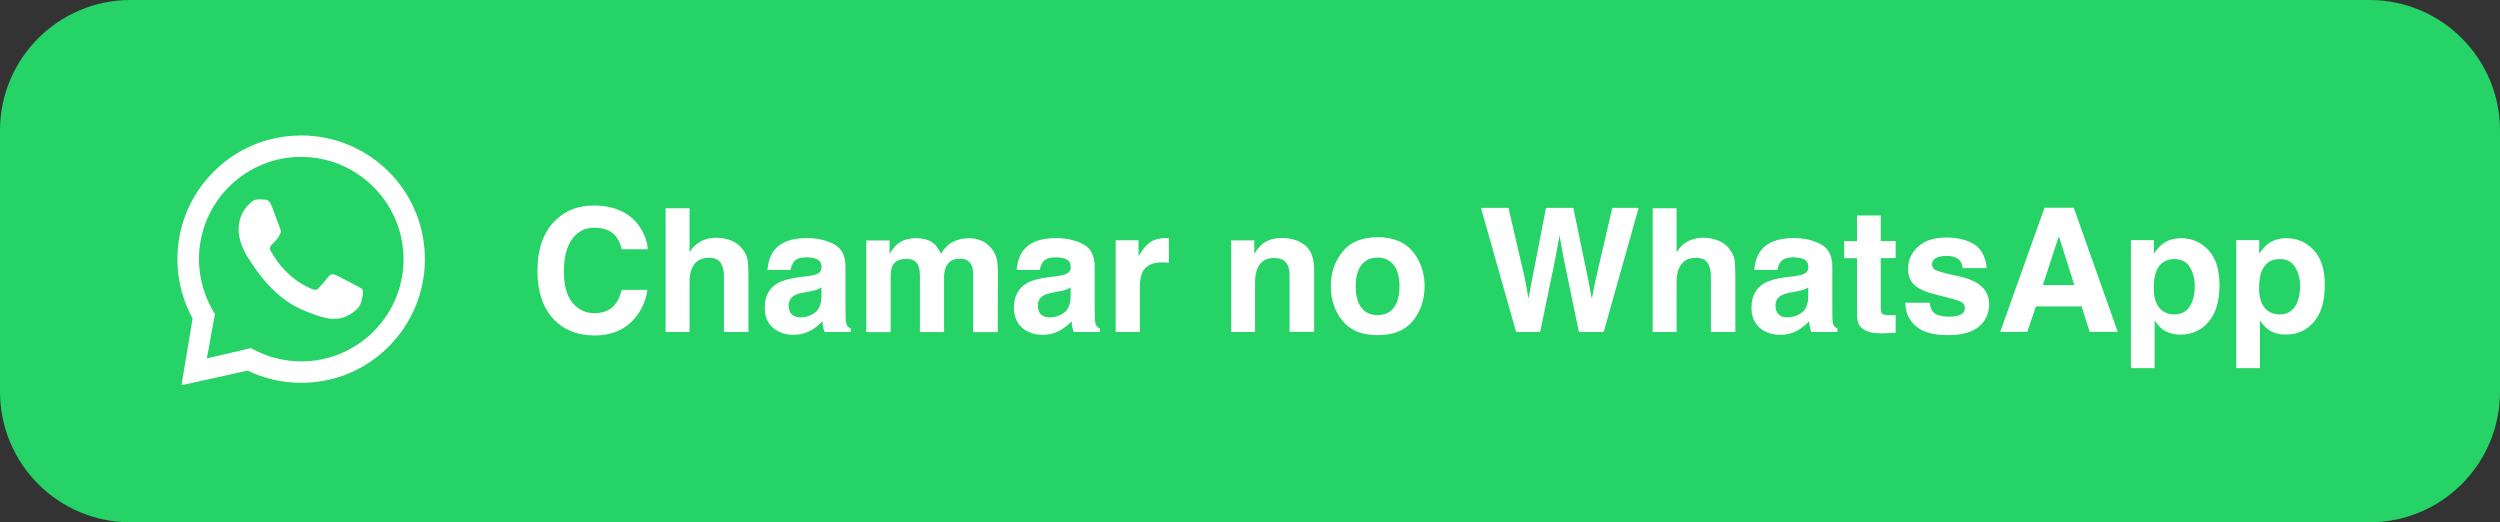 <?xml version="1.0" encoding="utf-8"?>
<!-- Generator: Adobe Illustrator 27.5.0, SVG Export Plug-In . SVG Version: 6.00 Build 0)  -->
<svg version="1.0" id="Layer_1" xmlns="http://www.w3.org/2000/svg" xmlns:xlink="http://www.w3.org/1999/xlink" x="0px" y="0px"
	 viewBox="0 0 229.75 48" style="enable-background:new 0 0 229.75 48;" xml:space="preserve">
<rect x="0" y="0" width="229.75" height="48" fill="#333333" stroke="none"/>
<style type="text/css">
	.st0{fill:#25D366;}
	.st1{clip-path:url(#SVGID_00000173859131485639671690000014315993151432546213_);}
	.st2{fill-rule:evenodd;clip-rule:evenodd;fill:#FFFFFF;}
	.st3{fill:#FFFFFF;}
</style>
<path class="st0" d="M12,0h205.75c6.63,0,12,5.37,12,12v24c0,6.63-5.37,12-12,12H12C5.37,48,0,42.63,0,36V12C0,5.37,5.37,0,12,0z"/>
<g>
	<defs>
		<rect id="SVGID_1_" x="16" y="11.5" width="24" height="24"/>
	</defs>
	<clipPath id="SVGID_00000172414694996356496120000001307537206135149224_">
		<use xlink:href="#SVGID_1_"  style="overflow:visible;"/>
	</clipPath>
	<g style="clip-path:url(#SVGID_00000172414694996356496120000001307537206135149224_);">
		<path class="st2" d="M27.75,12.45c2.9,0.01,5.7,1.15,7.8,3.16c2.15,2.06,3.38,4.82,3.49,7.79c0.11,2.9-0.91,5.75-2.83,7.93
			c-2.11,2.39-5.04,3.76-8.2,3.85c-0.11,0-0.22,0-0.33,0c-1.71,0-3.39-0.38-4.93-1.12l-5.95,1.32c-0.05,0.01-0.09-0.02-0.1-0.07
			c0-0.01,0-0.02,0-0.03l1-6.01c-0.86-1.57-1.34-3.33-1.39-5.13c-0.09-3.03,1.01-5.92,3.1-8.13c2.16-2.29,5.11-3.56,8.27-3.56
			C27.69,12.45,27.75,12.45,27.75,12.45z M27.68,14.42c-0.09,0-0.18,0-0.27,0c-5.18,0.15-9.27,4.48-9.12,9.66
			c0.05,1.58,0.49,3.13,1.29,4.49l0.17,0.29l-0.74,4.08l4.04-0.95l0.31,0.16c1.33,0.69,2.82,1.06,4.33,1.06c0.09,0,0.18,0,0.27,0
			c5.18-0.15,9.27-4.48,9.12-9.66C36.92,18.46,32.74,14.42,27.68,14.42z M23.75,18.32c0.19,0.01,0.38,0.01,0.55,0.02
			c0.2,0.01,0.43,0.03,0.63,0.51c0.24,0.57,0.75,2,0.81,2.15s0.11,0.31,0.01,0.5c-0.1,0.19-0.15,0.3-0.3,0.47
			c-0.15,0.16-0.31,0.36-0.44,0.49c-0.15,0.14-0.3,0.29-0.14,0.58c0.16,0.29,0.7,1.24,1.53,2.02c1.06,1.01,1.91,1.34,2.25,1.49
			c0.12,0.06,0.22,0.08,0.31,0.08c0.12,0,0.22-0.05,0.31-0.14c0.18-0.18,0.71-0.8,0.94-1.09c0.12-0.15,0.22-0.2,0.34-0.2
			c0.09,0,0.19,0.03,0.31,0.08c0.26,0.1,1.64,0.84,1.92,0.99c0.28,0.15,0.47,0.23,0.54,0.35c0.07,0.12,0.05,0.69-0.21,1.35
			c-0.26,0.66-1.44,1.27-1.97,1.3c-0.15,0.01-0.3,0.03-0.5,0.03c-0.48,0-1.22-0.13-2.9-0.85c-2.86-1.23-4.6-4.26-4.74-4.46
			c-0.14-0.19-1.12-1.58-1.07-2.99c0.04-1.4,0.8-2.07,1.07-2.35c0.26-0.27,0.56-0.33,0.75-0.33C23.73,18.32,23.75,18.32,23.75,18.32
			z"/>
	</g>
</g>
<g>
	<path class="st3" d="M57.94,29.66c-0.85,0.78-1.94,1.17-3.27,1.17c-1.64,0-2.93-0.53-3.87-1.58c-0.94-1.06-1.41-2.51-1.41-4.35
		c0-1.99,0.53-3.53,1.6-4.6c0.93-0.94,2.11-1.41,3.54-1.41c1.92,0,3.32,0.63,4.21,1.89c0.49,0.71,0.75,1.42,0.79,2.13h-2.38
		c-0.15-0.55-0.35-0.96-0.6-1.24c-0.43-0.5-1.08-0.74-1.93-0.74c-0.87,0-1.55,0.35-2.05,1.05s-0.75,1.69-0.75,2.97
		c0,1.28,0.26,2.24,0.79,2.87c0.53,0.64,1.2,0.96,2.02,0.96c0.84,0,1.47-0.27,1.91-0.82c0.24-0.29,0.44-0.74,0.6-1.32h2.36
		C59.31,27.87,58.79,28.88,57.94,29.66z"/>
	<path class="st3" d="M68.78,25.56v4.95h-2.25v-5.13c0-0.45-0.08-0.82-0.23-1.1c-0.2-0.39-0.58-0.59-1.15-0.59
		c-0.58,0-1.03,0.19-1.33,0.58c-0.3,0.39-0.45,0.95-0.45,1.67v4.57h-2.2V19.14h2.2v4.03c0.32-0.49,0.69-0.83,1.11-1.03
		s0.86-0.29,1.33-0.29c0.52,0,0.99,0.09,1.42,0.27c0.43,0.18,0.77,0.46,1.05,0.83c0.23,0.31,0.37,0.64,0.43,0.97
		C68.76,24.26,68.78,24.8,68.78,25.56z"/>
	<path class="st3" d="M71.16,22.99c0.58-0.74,1.58-1.11,3-1.11c0.92,0,1.74,0.18,2.46,0.55c0.72,0.37,1.08,1.06,1.08,2.07v3.87
		c0,0.27,0.01,0.59,0.02,0.97c0.02,0.29,0.06,0.49,0.13,0.59c0.07,0.1,0.18,0.19,0.33,0.25v0.33h-2.4
		c-0.07-0.17-0.11-0.33-0.14-0.48c-0.03-0.15-0.05-0.32-0.06-0.51c-0.3,0.33-0.66,0.61-1.05,0.84c-0.48,0.27-1.01,0.41-1.61,0.41
		c-0.76,0-1.39-0.22-1.89-0.65c-0.5-0.44-0.75-1.05-0.75-1.85c0-1.04,0.4-1.79,1.2-2.25c0.44-0.25,1.08-0.43,1.93-0.54l0.75-0.09
		c0.41-0.05,0.7-0.12,0.87-0.19c0.31-0.13,0.47-0.34,0.47-0.63c0-0.35-0.12-0.58-0.36-0.72c-0.24-0.13-0.59-0.2-1.06-0.2
		c-0.52,0-0.89,0.13-1.11,0.39c-0.15,0.19-0.26,0.45-0.31,0.77h-2.13C70.59,24.07,70.79,23.46,71.16,22.99z M72.8,28.92
		c0.21,0.17,0.46,0.25,0.76,0.25c0.47,0,0.91-0.14,1.31-0.42c0.4-0.28,0.61-0.79,0.62-1.52v-0.82c-0.14,0.09-0.28,0.16-0.42,0.21
		c-0.14,0.05-0.34,0.1-0.58,0.15l-0.5,0.09c-0.46,0.08-0.8,0.18-1,0.3c-0.34,0.2-0.51,0.51-0.51,0.94
		C72.48,28.48,72.59,28.75,72.8,28.92z"/>
	<path class="st3" d="M84.39,24.4c-0.19-0.41-0.55-0.61-1.09-0.61c-0.63,0-1.05,0.2-1.27,0.61c-0.12,0.23-0.18,0.58-0.18,1.04v5.08
		h-2.24v-8.42h2.14v1.23c0.27-0.44,0.53-0.75,0.77-0.94c0.43-0.33,0.98-0.5,1.66-0.5c0.64,0,1.17,0.14,1.56,0.43
		c0.32,0.26,0.56,0.6,0.73,1.01c0.29-0.5,0.65-0.86,1.08-1.09c0.45-0.23,0.96-0.35,1.52-0.35c0.37,0,0.74,0.07,1.1,0.22
		c0.36,0.14,0.69,0.4,0.98,0.76c0.24,0.29,0.4,0.66,0.48,1.08c0.05,0.28,0.08,0.7,0.08,1.25l-0.02,5.32h-2.26v-5.37
		c0-0.32-0.05-0.58-0.15-0.79c-0.2-0.39-0.56-0.59-1.08-0.59c-0.61,0-1.03,0.25-1.26,0.76c-0.12,0.27-0.18,0.59-0.18,0.97v5.02
		h-2.22v-5.02C84.55,24.99,84.49,24.62,84.39,24.4z"/>
	<path class="st3" d="M94.06,22.99c0.58-0.74,1.58-1.11,3-1.11c0.92,0,1.74,0.18,2.46,0.55c0.72,0.37,1.08,1.06,1.08,2.07v3.87
		c0,0.27,0.01,0.59,0.02,0.97c0.02,0.29,0.06,0.49,0.13,0.59c0.07,0.1,0.18,0.19,0.33,0.25v0.33h-2.4
		c-0.07-0.17-0.11-0.33-0.14-0.48c-0.03-0.15-0.05-0.32-0.06-0.51c-0.3,0.33-0.66,0.61-1.05,0.84c-0.48,0.27-1.01,0.41-1.61,0.41
		c-0.76,0-1.39-0.22-1.89-0.65c-0.5-0.44-0.75-1.05-0.75-1.85c0-1.04,0.4-1.79,1.2-2.25c0.44-0.25,1.08-0.43,1.93-0.54l0.75-0.09
		c0.41-0.05,0.7-0.12,0.87-0.19c0.31-0.13,0.47-0.34,0.47-0.63c0-0.35-0.12-0.58-0.36-0.72c-0.24-0.13-0.59-0.2-1.06-0.2
		c-0.52,0-0.89,0.13-1.11,0.39c-0.15,0.19-0.26,0.45-0.31,0.77h-2.13C93.49,24.07,93.7,23.46,94.06,22.99z M95.7,28.92
		c0.21,0.17,0.46,0.25,0.76,0.25c0.47,0,0.91-0.14,1.31-0.42c0.4-0.28,0.61-0.79,0.62-1.52v-0.82c-0.14,0.09-0.28,0.16-0.42,0.21
		c-0.14,0.05-0.34,0.1-0.58,0.15l-0.5,0.09c-0.46,0.08-0.8,0.18-1,0.3c-0.34,0.2-0.51,0.51-0.51,0.94
		C95.39,28.48,95.49,28.75,95.7,28.92z"/>
	<path class="st3" d="M106.8,24.11c-0.89,0-1.48,0.29-1.79,0.87c-0.17,0.32-0.26,0.83-0.26,1.5v4.03h-2.22v-8.43h2.1v1.47
		c0.34-0.56,0.64-0.95,0.89-1.15c0.41-0.35,0.95-0.52,1.61-0.52c0.04,0,0.08,0,0.1,0c0.03,0,0.09,0.01,0.19,0.01v2.26
		c-0.14-0.02-0.26-0.03-0.37-0.03C106.96,24.11,106.87,24.11,106.8,24.11z"/>
	<path class="st3" d="M117.1,23.71c-0.75,0-1.26,0.32-1.54,0.95c-0.14,0.34-0.22,0.76-0.22,1.28v4.57h-2.2v-8.42h2.13v1.23
		c0.28-0.43,0.55-0.75,0.8-0.94c0.45-0.34,1.03-0.51,1.73-0.51c0.87,0,1.58,0.23,2.14,0.68s0.83,1.21,0.83,2.27v5.68h-2.26v-5.13
		c0-0.44-0.06-0.78-0.18-1.02C118.12,23.92,117.71,23.71,117.1,23.71z"/>
	<path class="st3" d="M129.85,23.14c0.71,0.89,1.07,1.95,1.07,3.16c0,1.24-0.36,2.3-1.07,3.18s-1.79,1.32-3.24,1.32
		c-1.45,0-2.53-0.44-3.24-1.32c-0.71-0.88-1.07-1.94-1.07-3.18c0-1.22,0.36-2.27,1.07-3.16c0.71-0.89,1.79-1.34,3.24-1.34
		C128.05,21.8,129.13,22.25,129.85,23.14z M126.6,23.67c-0.65,0-1.14,0.23-1.49,0.69c-0.35,0.46-0.52,1.11-0.52,1.95
		c0,0.85,0.17,1.5,0.52,1.96c0.35,0.46,0.84,0.69,1.49,0.69c0.64,0,1.14-0.23,1.49-0.69s0.52-1.11,0.52-1.96
		c0-0.85-0.17-1.5-0.52-1.95S127.24,23.67,126.6,23.67z"/>
	<path class="st3" d="M148.17,19.1h2.42l-3.21,11.41h-2.28l-1.38-6.67l-0.4-2.21l-0.4,2.21l-1.38,6.67h-2.21L136.1,19.1h2.53
		l1.51,6.53l0.33,1.82l0.33-1.78l1.28-6.57h2.51l1.35,6.53l0.35,1.82l0.35-1.75L148.17,19.1z"/>
	<path class="st3" d="M159.48,25.56v4.95h-2.25v-5.13c0-0.45-0.08-0.82-0.23-1.1c-0.2-0.39-0.58-0.59-1.14-0.59
		c-0.58,0-1.03,0.19-1.33,0.58c-0.3,0.39-0.45,0.95-0.45,1.67v4.57h-2.2V19.14h2.2v4.03c0.32-0.49,0.69-0.83,1.11-1.03
		c0.42-0.19,0.86-0.29,1.33-0.29c0.52,0,0.99,0.09,1.42,0.27s0.78,0.46,1.05,0.83c0.23,0.31,0.37,0.64,0.43,0.97
		C159.45,24.26,159.48,24.8,159.48,25.56z"/>
	<path class="st3" d="M161.85,22.99c0.58-0.74,1.58-1.11,3-1.11c0.92,0,1.74,0.18,2.46,0.55s1.08,1.06,1.08,2.07v3.87
		c0,0.27,0,0.59,0.01,0.97c0.02,0.29,0.06,0.49,0.13,0.59c0.07,0.1,0.18,0.19,0.33,0.25v0.33h-2.4c-0.07-0.17-0.11-0.33-0.14-0.48
		c-0.03-0.15-0.05-0.32-0.06-0.51c-0.3,0.33-0.65,0.61-1.05,0.84c-0.47,0.27-1.01,0.41-1.61,0.41c-0.76,0-1.39-0.22-1.89-0.65
		c-0.5-0.44-0.75-1.05-0.75-1.85c0-1.04,0.4-1.79,1.2-2.25c0.44-0.25,1.08-0.43,1.93-0.54l0.75-0.09c0.41-0.05,0.7-0.12,0.88-0.19
		c0.31-0.13,0.47-0.34,0.47-0.63c0-0.35-0.12-0.58-0.36-0.72c-0.24-0.13-0.59-0.2-1.06-0.2c-0.52,0-0.89,0.13-1.11,0.39
		c-0.16,0.19-0.26,0.45-0.31,0.77h-2.13C161.28,24.07,161.49,23.46,161.85,22.99z M163.49,28.92c0.21,0.17,0.46,0.25,0.76,0.25
		c0.47,0,0.91-0.14,1.31-0.42c0.4-0.28,0.61-0.79,0.62-1.52v-0.82c-0.14,0.09-0.28,0.16-0.42,0.21c-0.14,0.05-0.34,0.1-0.58,0.15
		l-0.5,0.09c-0.46,0.08-0.8,0.18-1,0.3c-0.34,0.2-0.51,0.51-0.51,0.94C163.17,28.48,163.28,28.75,163.49,28.92z"/>
	<path class="st3" d="M174.21,28.94v1.65l-1.04,0.04c-1.04,0.04-1.75-0.14-2.14-0.54c-0.25-0.25-0.37-0.64-0.37-1.17v-5.19h-1.18
		v-1.57h1.18V19.8h2.18v2.35h1.37v1.57h-1.37v4.46c0,0.35,0.04,0.56,0.13,0.65c0.09,0.08,0.36,0.13,0.8,0.13c0.07,0,0.14,0,0.21,0
		C174.06,28.95,174.14,28.94,174.21,28.94z"/>
	<path class="st3" d="M181.44,22.46c0.66,0.42,1.04,1.15,1.14,2.18h-2.21c-0.03-0.28-0.11-0.51-0.24-0.67
		c-0.24-0.3-0.66-0.45-1.24-0.45c-0.48,0-0.82,0.08-1.03,0.22s-0.31,0.32-0.31,0.53c0,0.25,0.11,0.44,0.33,0.55
		c0.22,0.12,0.98,0.32,2.3,0.61c0.88,0.21,1.54,0.52,1.97,0.94c0.43,0.42,0.65,0.95,0.65,1.59c0,0.84-0.31,1.52-0.93,2.05
		c-0.62,0.53-1.58,0.79-2.88,0.79c-1.33,0-2.3-0.28-2.94-0.84c-0.63-0.56-0.95-1.27-0.95-2.14h2.24c0.05,0.39,0.15,0.67,0.3,0.84
		c0.27,0.29,0.78,0.44,1.52,0.44c0.43,0,0.78-0.06,1.03-0.19c0.26-0.13,0.38-0.32,0.38-0.58c0-0.25-0.1-0.44-0.31-0.57
		c-0.21-0.13-0.97-0.35-2.3-0.67c-0.96-0.24-1.63-0.53-2.02-0.89c-0.39-0.35-0.59-0.86-0.59-1.52c0-0.78,0.31-1.45,0.92-2.01
		s1.47-0.84,2.58-0.84C179.91,21.83,180.77,22.04,181.44,22.46z"/>
	<path class="st3" d="M191.3,28.16h-4.2l-0.79,2.34h-2.49l4.07-11.41h2.69l4.04,11.41h-2.58L191.3,28.16z M190.63,26.2l-1.42-4.49
		l-1.47,4.49H190.63z"/>
	<path class="st3" d="M202.95,22.98c0.68,0.73,1.02,1.8,1.02,3.2c0,1.49-0.33,2.62-1,3.4c-0.67,0.78-1.53,1.17-2.58,1.17
		c-0.67,0-1.23-0.17-1.67-0.5c-0.24-0.19-0.48-0.46-0.71-0.81v4.39h-2.18V22.07h2.11v1.25c0.24-0.37,0.49-0.65,0.76-0.87
		c0.49-0.38,1.07-0.56,1.75-0.56C201.43,21.89,202.26,22.25,202.95,22.98z M201.7,26.29c0-0.65-0.15-1.22-0.45-1.73
		s-0.78-0.75-1.44-0.75c-0.8,0-1.35,0.38-1.65,1.14c-0.16,0.4-0.23,0.91-0.23,1.53c0,0.98,0.26,1.67,0.78,2.07
		c0.31,0.23,0.68,0.35,1.1,0.35c0.61,0,1.08-0.24,1.41-0.71C201.53,27.71,201.7,27.08,201.7,26.29z"/>
	<path class="st3" d="M212.63,22.98c0.68,0.73,1.02,1.8,1.02,3.2c0,1.49-0.33,2.62-1,3.4c-0.67,0.78-1.53,1.17-2.58,1.17
		c-0.67,0-1.23-0.17-1.67-0.5c-0.24-0.19-0.48-0.46-0.71-0.81v4.39h-2.18V22.07h2.11v1.25c0.24-0.37,0.49-0.65,0.76-0.87
		c0.49-0.38,1.07-0.56,1.75-0.56C211.11,21.89,211.94,22.25,212.63,22.98z M211.38,26.29c0-0.65-0.15-1.22-0.45-1.73
		s-0.78-0.75-1.44-0.75c-0.8,0-1.35,0.38-1.65,1.14c-0.16,0.4-0.23,0.91-0.23,1.53c0,0.98,0.26,1.67,0.78,2.07
		c0.31,0.23,0.68,0.35,1.1,0.35c0.61,0,1.08-0.24,1.41-0.71C211.21,27.71,211.38,27.08,211.38,26.29z"/>
</g>
</svg>
